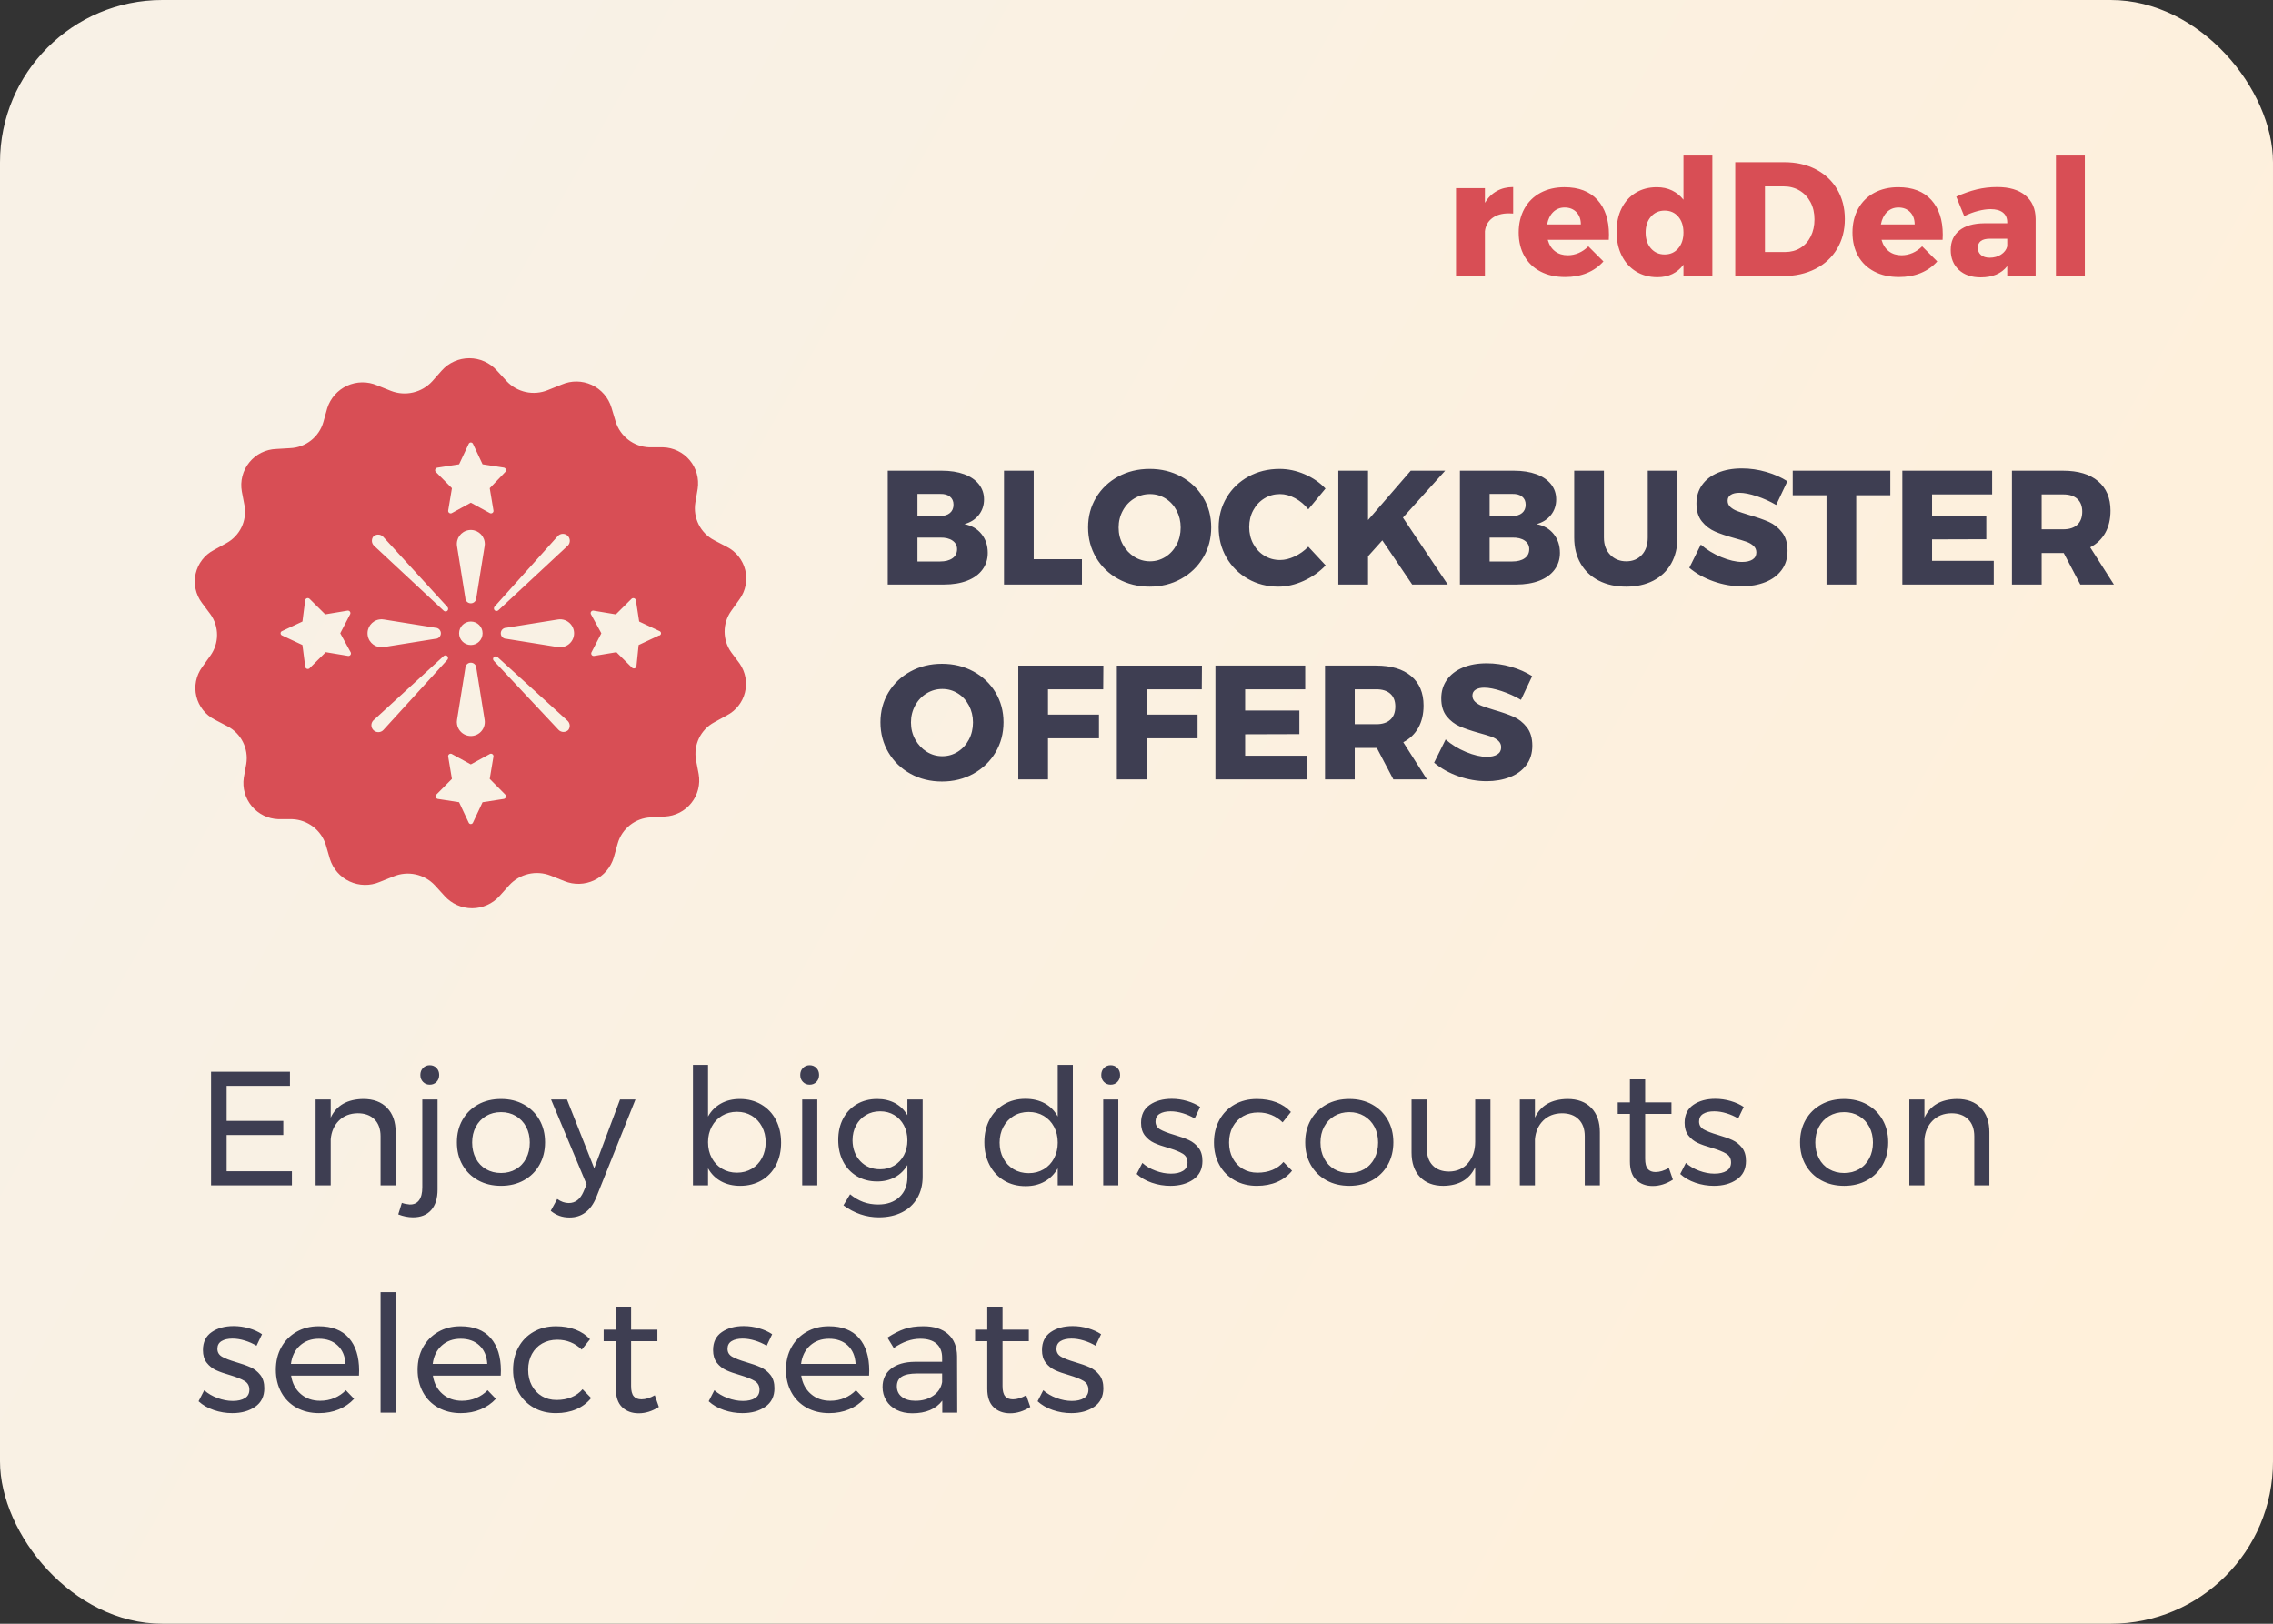 <svg height="100" viewBox="0 0 140 100" width="140" xmlns="http://www.w3.org/2000/svg" xmlns:xlink="http://www.w3.org/1999/xlink"><rect x="0" y="0" width="140" height="100" fill="#333333" stroke="none"/><linearGradient id="a" x1="7.268%" x2="96.349%" y1="37.967%" y2="73.213%"><stop offset="0" stop-color="#f8f1e6"/><stop offset="1" stop-color="#fff0da"/></linearGradient><g fill="none" fill-rule="evenodd"><rect fill="url(#a)" height="100" rx="10" width="140"/><g fill-rule="nonzero"><path d="m58.14 36c.547 0 1.023-.078 1.43-.235s.72-.383.94-.68.33-.642.33-1.035c0-.453-.128-.84-.385-1.16s-.608-.523-1.055-.61c.373-.1.668-.287.885-.56s.325-.593.325-.96c0-.36-.107-.673-.32-.94s-.515-.472-.905-.615-.848-.215-1.375-.215h-3.33v7.01zm-.23-4.22h-1.4v-1.36h1.4c.253-.007.453.048.6.165s.22.282.22.495c0 .22-.073.392-.22.515s-.347.185-.6.185zm0 2.8h-1.4v-1.47h1.4c.32-.007.573.055.76.185s.28.305.28.525c0 .24-.093.427-.28.56s-.44.2-.76.2zm8.73 1.42v-1.56h-2.97v-5.45h-1.83v7.01zm4.17.13c.713 0 1.358-.16 1.935-.48s1.03-.757 1.36-1.31.495-1.173.495-1.86c0-.68-.165-1.293-.495-1.84s-.783-.977-1.36-1.29-1.222-.47-1.935-.47-1.358.157-1.935.47-1.03.743-1.36 1.29-.495 1.16-.495 1.84c0 .687.165 1.308.495 1.865s.783.993 1.36 1.31 1.222.475 1.935.475zm.02-1.56c-.347 0-.667-.092-.96-.275s-.528-.433-.705-.75-.265-.668-.265-1.055c0-.38.087-.728.26-1.045s.408-.565.705-.745.618-.27.965-.27.665.09.955.27.518.428.685.745.25.665.25 1.045c0 .387-.083.738-.25 1.055s-.395.567-.685.75-.608.275-.955.275zm7.91 1.56c.513 0 1.032-.118 1.555-.355s.975-.555 1.355-.955l-1.07-1.15c-.247.253-.527.453-.84.6s-.613.22-.9.22c-.353 0-.675-.088-.965-.265s-.518-.42-.685-.73-.25-.655-.25-1.035.083-.725.25-1.035.395-.553.685-.73.612-.265.965-.265c.307 0 .617.085.93.255s.583.398.81.685l1.06-1.28c-.353-.373-.783-.668-1.29-.885s-1.02-.325-1.54-.325c-.707 0-1.345.157-1.915.47s-1.018.743-1.345 1.29-.49 1.16-.49 1.84c0 .687.16 1.307.48 1.86s.76.99 1.32 1.31 1.187.48 1.88.48zm5.52-.13v-1.74l.88-.98 1.84 2.72h2.19l-2.76-4.12 2.6-2.89h-2.12l-2.63 3.04v-3.04h-1.83v7.01zm9.12 0c.547 0 1.023-.078 1.43-.235s.72-.383.94-.68.33-.642.33-1.035c0-.453-.128-.84-.385-1.16s-.608-.523-1.055-.61c.373-.1.668-.287.885-.56s.325-.593.325-.96c0-.36-.107-.673-.32-.94s-.515-.472-.905-.615-.848-.215-1.375-.215h-3.33v7.01zm-.23-4.22h-1.4v-1.36h1.4c.253-.007.453.048.6.165s.22.282.22.495c0 .22-.073.392-.22.515s-.347.185-.6.185zm0 2.8h-1.4v-1.47h1.4c.32-.007.573.055.76.185s.28.305.28.525c0 .24-.093.427-.28.56s-.44.2-.76.2zm7.01 1.55c.64 0 1.198-.123 1.675-.37s.843-.598 1.1-1.055.385-.988.385-1.595v-4.12h-1.83v4.12c0 .447-.122.802-.365 1.065s-.562.395-.955.395c-.4 0-.73-.133-.99-.4s-.39-.62-.39-1.06v-4.12h-1.83v4.12c0 .607.132 1.138.395 1.595s.637.808 1.12 1.055 1.045.37 1.685.37zm7.12-.02c.527 0 1.005-.083 1.435-.25s.768-.415 1.015-.745.37-.728.37-1.195-.113-.845-.34-1.135-.498-.505-.815-.645-.718-.28-1.205-.42c-.327-.1-.573-.182-.74-.245s-.307-.147-.42-.25-.17-.232-.17-.385c0-.16.065-.282.195-.365s.308-.125.535-.125c.287 0 .642.07 1.065.21s.822.32 1.195.54l.69-1.46c-.373-.24-.807-.432-1.3-.575s-.993-.215-1.5-.215c-.56 0-1.052.088-1.475.265s-.75.428-.98.755-.345.707-.345 1.14c0 .46.112.828.335 1.105s.492.483.805.62.71.272 1.19.405c.32.087.568.162.745.225s.323.148.44.255.175.24.175.4c0 .193-.078.34-.235.44s-.372.15-.645.15c-.373 0-.802-.1-1.285-.3s-.902-.457-1.255-.77l-.71 1.43c.42.353.918.632 1.495.835s1.155.305 1.735.305zm7.05-.11v-5.5h2.1v-1.51h-6.01v1.51h2.08v5.5zm8.47 0v-1.46h-3.8v-1.32l3.34-.01v-1.45h-3.34v-1.31h3.7v-1.46h-5.53v7.01zm2.95 0v-1.94h1.36l1.02 1.94h2.07l-1.46-2.29c.407-.213.717-.512.93-.895s.32-.838.32-1.365c0-.78-.255-1.385-.765-1.815s-1.228-.645-2.155-.645h-3.15v7.01zm1.33-3.4h-1.33v-2.15h1.33c.373 0 .662.092.865.275s.305.445.305.785c0 .353-.102.623-.305.81s-.492.28-.865.28zm-69.06 15.53c.713 0 1.358-.16 1.935-.48s1.03-.757 1.36-1.31.495-1.173.495-1.86c0-.68-.165-1.293-.495-1.84s-.783-.977-1.36-1.29-1.222-.47-1.935-.47-1.358.157-1.935.47-1.03.743-1.36 1.29-.495 1.16-.495 1.84c0 .687.165 1.308.495 1.865s.783.993 1.36 1.31 1.222.475 1.935.475zm.02-1.56c-.347 0-.667-.092-.96-.275s-.528-.433-.705-.75-.265-.668-.265-1.055c0-.38.087-.728.26-1.045s.408-.565.705-.745.618-.27.965-.27.665.09.955.27.518.428.685.745.25.665.25 1.045c0 .387-.083.738-.25 1.055s-.395.567-.685.75-.608.275-.955.275zm6.51 1.43v-2.53h3.14v-1.46h-3.14v-1.56h3.4l.01-1.46h-5.24v7.01zm6.07 0v-2.53h3.14v-1.46h-3.14v-1.56h3.4l.01-1.46h-5.24v7.01zm9.87 0v-1.46h-3.8v-1.32l3.34-.01v-1.45h-3.34v-1.31h3.7v-1.46h-5.53v7.01zm2.95 0v-1.94h1.36l1.02 1.94h2.07l-1.46-2.29c.407-.213.717-.512.93-.895s.32-.838.32-1.365c0-.78-.255-1.385-.765-1.815s-1.228-.645-2.155-.645h-3.15v7.01zm1.33-3.4h-1.33v-2.15h1.33c.373 0 .662.092.865.275s.305.445.305.785c0 .353-.102.623-.305.81s-.492.28-.865.28zm6.79 3.51c.527 0 1.005-.083 1.435-.25s.768-.415 1.015-.745.37-.728.37-1.195-.113-.845-.34-1.135-.498-.505-.815-.645-.718-.28-1.205-.42c-.327-.1-.573-.182-.74-.245s-.307-.147-.42-.25-.17-.232-.17-.385c0-.16.065-.282.195-.365s.308-.125.535-.125c.287 0 .642.07 1.065.21s.822.32 1.195.54l.69-1.46c-.373-.24-.807-.432-1.3-.575s-.993-.215-1.5-.215c-.56 0-1.052.088-1.475.265s-.75.428-.98.755-.345.707-.345 1.14c0 .46.112.828.335 1.105s.492.483.805.62.71.272 1.19.405c.32.087.568.162.745.225s.323.148.44.255.175.24.175.4c0 .193-.078.34-.235.44s-.372.15-.645.15c-.373 0-.802-.1-1.285-.3s-.902-.457-1.255-.77l-.71 1.43c.42.353.918.632 1.495.835s1.155.305 1.735.305z" fill="#3e3e52"/><path d="m91.46 17v-2.76c.04-.34.19-.608.45-.805s.6-.295 1.02-.295c.12 0 .21.003.27.01v-1.63c-.38 0-.718.083-1.015.25s-.538.407-.725.72v-.9h-1.78v5.41zm4.94.06c.5 0 .948-.082 1.345-.245s.735-.402 1.015-.715l-.93-.93c-.18.18-.378.317-.595.41s-.442.14-.675.14c-.307 0-.567-.082-.78-.245s-.363-.398-.45-.705h3.76c.007-.073.01-.18.01-.32 0-.907-.237-1.62-.71-2.14s-1.15-.78-2.03-.78c-.56 0-1.053.115-1.48.345s-.757.557-.99.98-.35.912-.35 1.465c0 .547.115 1.027.345 1.44s.562.733.995.96.94.34 1.52.34zm.97-3.24h-2.08c.06-.32.185-.573.375-.76s.425-.28.705-.28c.3 0 .542.095.725.285s.275.442.275.755zm4.72 3.25c.34 0 .645-.065.915-.195s.498-.322.685-.575v.7h1.78v-7.42h-1.78v2.72c-.193-.247-.428-.437-.705-.57s-.588-.2-.935-.2c-.493 0-.927.113-1.3.34s-.663.547-.87.96c-.207.413-.31.893-.31 1.44 0 .553.105 1.042.315 1.465s.505.752.885.985.82.35 1.32.35zm.44-1.4c-.347 0-.628-.125-.845-.375s-.325-.575-.325-.975.108-.725.325-.975.498-.375.845-.375.627.123.84.37.32.573.32.98c0 .4-.107.725-.32.975s-.493.375-.84.375zm7.3 1.33c.747 0 1.408-.147 1.985-.44s1.023-.707 1.34-1.24.475-1.143.475-1.83-.157-1.295-.47-1.825-.752-.942-1.315-1.235-1.212-.44-1.945-.44h-3.02v7.01zm.12-1.48h-1.24v-4.04h1.15c.367 0 .693.085.98.255s.512.408.675.715.245.66.245 1.06c0 .393-.077.743-.23 1.05s-.367.543-.64.71-.587.25-.94.25zm7.01 1.54c.5 0 .948-.082 1.345-.245s.735-.402 1.015-.715l-.93-.93c-.18.18-.378.317-.595.41s-.442.14-.675.14c-.307 0-.567-.082-.78-.245s-.363-.398-.45-.705h3.76c.007-.073.01-.18.01-.32 0-.907-.237-1.62-.71-2.14s-1.15-.78-2.03-.78c-.56 0-1.053.115-1.48.345s-.757.557-.99.98-.35.912-.35 1.465c0 .547.115 1.027.345 1.44s.562.733.995.96.94.34 1.52.34zm.97-3.24h-2.08c.06-.32.185-.573.375-.76s.425-.28.705-.28c.3 0 .542.095.725.285s.275.442.275.755zm4.07 3.26c.727 0 1.27-.23 1.63-.69v.61h1.75v-3.52c-.007-.62-.217-1.102-.63-1.445s-.993-.515-1.74-.515c-.433 0-.852.048-1.255.145s-.825.245-1.265.445l.49 1.2c.287-.14.572-.247.855-.32s.538-.11.765-.11c.333 0 .588.07.765.21s.265.34.265.6v.06h-1.41c-.667.007-1.178.153-1.535.44s-.535.687-.535 1.2c0 .507.165.915.495 1.225s.782.465 1.355.465zm.55-1.21c-.227 0-.405-.055-.535-.165s-.195-.258-.195-.445c0-.373.25-.56.75-.56h1.06v.47c-.053.207-.18.375-.38.505s-.433.195-.7.195zm5.86 1.13v-7.42h-1.78v7.42z" fill="#d84e55"/><path d="m17.98 73v-.87h-4.02v-2.23h3.49v-.87h-3.49v-2.16h3.9v-.87h-4.86v7zm2.39 0v-2.83c.04-.473.208-.858.505-1.155s.682-.448 1.155-.455c.44 0 .785.125 1.035.375s.375.598.375 1.045v3.02h.93v-3.27c0-.64-.177-1.142-.53-1.505s-.84-.545-1.46-.545c-.987.013-1.657.397-2.01 1.15v-1.12h-.93v5.29zm6.1-6.2c.167 0 .305-.057.415-.17s.165-.257.165-.43-.055-.317-.165-.43-.248-.17-.415-.17-.305.057-.415.17-.165.257-.165.43.055.317.165.43.248.17.415.17zm-1.03 8.17c.48 0 .852-.148 1.115-.445s.395-.718.395-1.265v-5.55h-.94v5.42c0 .347-.067.61-.2.79s-.327.267-.58.26c-.173-.013-.333-.047-.48-.1l-.22.71c.307.12.61.18.91.18zm5.42-1.94c.527 0 .995-.113 1.405-.34s.73-.543.96-.95.345-.87.345-1.39-.115-.982-.345-1.385-.55-.718-.96-.945-.878-.34-1.405-.34c-.533 0-1.005.113-1.415.34s-.73.542-.96.945-.345.865-.345 1.385c0 .527.115.992.345 1.395s.55.718.96.945.882.34 1.415.34zm0-.79c-.347 0-.655-.078-.925-.235s-.48-.378-.63-.665-.225-.613-.225-.98c0-.36.075-.682.225-.965s.36-.505.63-.665.578-.24.925-.24c.34 0 .645.08.915.24s.48.382.63.665.225.605.225.965c0 .367-.075.693-.225.98s-.36.508-.63.665-.575.235-.915.235zm4.22 2.74c.373 0 .698-.103.975-.31s.498-.513.665-.92l2.42-6.04h-.95l-1.59 4.24-1.68-4.24h-.98l2.19 5.23-.2.47c-.2.453-.5.68-.9.68-.24 0-.477-.083-.71-.25l-.4.73c.173.14.353.243.54.31s.393.1.62.1zm10.51-1.95c.493 0 .932-.112 1.315-.335s.68-.537.89-.94.315-.865.315-1.385c0-.527-.107-.993-.32-1.4s-.513-.723-.9-.95-.827-.34-1.32-.34c-.44 0-.828.093-1.165.28s-.602.453-.795.8v-3.18h-.93v7.42h.93v-1.05c.193.347.46.613.8.8s.733.28 1.18.28zm-.2-.81c-.34 0-.645-.08-.915-.24s-.482-.382-.635-.665-.23-.608-.23-.975c0-.353.077-.673.23-.96s.365-.51.635-.67.575-.24.915-.24.643.08.91.24.477.383.63.67.23.607.23.96c0 .36-.075.683-.225.97s-.36.51-.63.67-.575.24-.915.24zm4.48-5.42c.167 0 .305-.057.415-.17s.165-.257.165-.43-.055-.317-.165-.43-.248-.17-.415-.17-.305.057-.415.17-.165.257-.165.43.055.317.165.43.248.17.415.17zm.47 6.2v-5.29h-.93v5.29zm3.79 1.97c.54 0 1.013-.102 1.42-.305s.722-.495.945-.875.335-.823.335-1.33v-4.75h-.94v.97c-.187-.32-.438-.567-.755-.74s-.685-.26-1.105-.26c-.473 0-.892.107-1.255.32s-.645.51-.845.89-.3.817-.3 1.31c0 .5.1.943.3 1.33s.482.688.845.905.782.325 1.255.325c.413 0 .78-.088 1.1-.265s.573-.425.76-.745v.74c0 .513-.163.923-.49 1.23s-.763.46-1.31.46c-.333 0-.64-.052-.92-.155s-.55-.262-.81-.475l-.41.68c.673.493 1.4.74 2.18.74zm.08-2.96c-.5 0-.907-.167-1.22-.5s-.473-.76-.48-1.28c0-.347.073-.655.22-.925s.348-.482.605-.635.548-.23.875-.23.617.077.87.23.452.365.595.635.215.578.215.925c0 .34-.072.645-.215.915s-.342.482-.595.635-.543.23-.87.23zm8.96 1.04c.447 0 .838-.095 1.175-.285s.605-.462.805-.815v1.05h.93v-7.42h-.93v3.18c-.193-.353-.46-.623-.8-.81s-.737-.28-1.19-.28c-.493 0-.932.113-1.315.34s-.682.542-.895.945-.32.865-.32 1.385c0 .527.107.995.32 1.405s.512.73.895.96.825.345 1.325.345zm.19-.8c-.347 0-.655-.08-.925-.24s-.482-.383-.635-.67-.23-.61-.23-.97.077-.683.23-.97.365-.512.635-.675.578-.245.925-.245.655.08.925.24.482.383.635.67.23.613.23.98c0 .36-.077.683-.23.97s-.365.51-.635.67-.578.24-.925.24zm5.05-5.45c.167 0 .305-.057.415-.17s.165-.257.165-.43-.055-.317-.165-.43-.248-.17-.415-.17-.305.057-.415.17-.165.257-.165.43.055.317.165.43.248.17.415.17zm.47 6.2v-5.29h-.93v5.29zm3.21.03c.56 0 1.028-.13 1.405-.39s.565-.64.565-1.14c0-.34-.082-.613-.245-.82s-.362-.363-.595-.47-.533-.213-.9-.32c-.387-.113-.675-.225-.865-.335s-.285-.272-.285-.485.085-.372.255-.475.395-.155.675-.155c.24 0 .492.04.755.12s.505.187.725.32l.34-.71c-.227-.153-.495-.275-.805-.365s-.625-.135-.945-.135c-.54 0-.99.123-1.35.37s-.54.617-.54 1.11c0 .32.078.58.235.78s.347.352.57.455.512.205.865.305c.4.12.698.24.895.36s.295.3.295.54c0 .233-.093.407-.28.52s-.433.17-.74.17-.622-.06-.945-.18-.595-.28-.815-.48l-.35.68c.253.233.565.413.935.54s.752.19 1.145.19zm5.32 0c.467 0 .885-.08 1.255-.24s.675-.39.915-.69l-.53-.54c-.18.213-.407.377-.68.49s-.58.17-.92.17-.642-.078-.905-.235-.47-.375-.62-.655-.225-.603-.225-.97.077-.69.23-.97.365-.497.635-.65.578-.23.925-.23c.587 0 1.09.203 1.51.61l.51-.64c-.24-.26-.538-.458-.895-.595s-.758-.205-1.205-.205c-.513 0-.97.113-1.37.34s-.712.543-.935.95-.335.87-.335 1.39.112.982.335 1.385.535.718.935.945.857.34 1.37.34zm5.7 0c.527 0 .995-.113 1.405-.34s.73-.543.96-.95.345-.87.345-1.39-.115-.982-.345-1.385-.55-.718-.96-.945-.878-.34-1.405-.34c-.533 0-1.005.113-1.415.34s-.73.542-.96.945-.345.865-.345 1.385c0 .527.115.992.345 1.395s.55.718.96.945.882.34 1.415.34zm0-.79c-.347 0-.655-.078-.925-.235s-.48-.378-.63-.665-.225-.613-.225-.98c0-.36.075-.682.225-.965s.36-.505.63-.665.578-.24.925-.24c.34 0 .645.08.915.24s.48.382.63.665.225.605.225.965c0 .367-.075.693-.225.98s-.36.508-.63.665-.575.235-.915.235zm5.79.79c.96-.013 1.613-.397 1.96-1.15v1.12h.94v-5.29h-.94v2.6c0 .533-.145.972-.435 1.315s-.682.518-1.175.525c-.427 0-.762-.125-1.005-.375s-.365-.598-.365-1.045v-3.02h-.94v3.27c0 .64.173 1.142.52 1.505s.827.545 1.44.545zm5.64-.03v-2.83c.04-.473.208-.858.505-1.155s.682-.448 1.155-.455c.44 0 .785.125 1.035.375s.375.598.375 1.045v3.02h.93v-3.27c0-.64-.177-1.142-.53-1.505s-.84-.545-1.46-.545c-.987.013-1.657.397-2.01 1.15v-1.12h-.93v5.29zm7.26.04c.42 0 .833-.13 1.24-.39l-.25-.72c-.293.167-.567.25-.82.25-.213 0-.373-.063-.48-.19s-.16-.337-.16-.63v-2.76h1.62v-.71h-1.62v-1.42h-.94v1.42h-.75v.71h.75v2.93c0 .507.13.885.39 1.135s.6.375 1.02.375zm3.77-.01c.56 0 1.028-.13 1.405-.39s.565-.64.565-1.14c0-.34-.082-.613-.245-.82s-.362-.363-.595-.47-.533-.213-.9-.32c-.387-.113-.675-.225-.865-.335s-.285-.272-.285-.485.085-.372.255-.475.395-.155.675-.155c.24 0 .492.04.755.12s.505.187.725.32l.34-.71c-.227-.153-.495-.275-.805-.365s-.625-.135-.945-.135c-.54 0-.99.123-1.35.37s-.54.617-.54 1.11c0 .32.078.58.235.78s.347.352.57.455.512.205.865.305c.4.12.698.24.895.36s.295.3.295.54c0 .233-.093.407-.28.52s-.433.17-.74.17-.622-.06-.945-.18-.595-.28-.815-.48l-.35.68c.253.233.565.413.935.54s.752.19 1.145.19zm8.02 0c.527 0 .995-.113 1.405-.34s.73-.543.96-.95.345-.87.345-1.39-.115-.982-.345-1.385-.55-.718-.96-.945-.878-.34-1.405-.34c-.533 0-1.005.113-1.415.34s-.73.542-.96.945-.345.865-.345 1.385c0 .527.115.992.345 1.395s.55.718.96.945.882.34 1.415.34zm0-.79c-.347 0-.655-.078-.925-.235s-.48-.378-.63-.665-.225-.613-.225-.98c0-.36.075-.682.225-.965s.36-.505.63-.665.578-.24.925-.24c.34 0 .645.08.915.24s.48.382.63.665.225.605.225.965c0 .367-.075.693-.225.98s-.36.508-.63.665-.575.235-.915.235zm4.94.76v-2.83c.04-.473.208-.858.505-1.155s.682-.448 1.155-.455c.44 0 .785.125 1.035.375s.375.598.375 1.045v3.02h.93v-3.27c0-.64-.177-1.142-.53-1.505s-.84-.545-1.46-.545c-.987.013-1.657.397-2.01 1.15v-1.12h-.93v5.29zm-104.22 14.03c.56 0 1.028-.13 1.405-.39s.565-.64.565-1.14c0-.34-.082-.613-.245-.82s-.362-.363-.595-.47-.533-.213-.9-.32c-.387-.113-.675-.225-.865-.335s-.285-.272-.285-.485.085-.372.255-.475.395-.155.675-.155c.24 0 .492.04.755.12s.505.187.725.32l.34-.71c-.227-.153-.495-.275-.805-.365s-.625-.135-.945-.135c-.54 0-.99.123-1.35.37s-.54.617-.54 1.11c0 .32.078.58.235.78s.347.352.57.455.512.205.865.305c.4.12.698.24.895.36s.295.3.295.54c0 .233-.093.407-.28.52s-.433.17-.74.17-.622-.06-.945-.18-.595-.28-.815-.48l-.35.68c.253.233.565.413.935.54s.752.19 1.145.19zm5.34 0c.447 0 .853-.077 1.22-.23s.68-.37.94-.65l-.51-.53c-.2.207-.435.367-.705.48s-.562.17-.875.17c-.473 0-.872-.14-1.195-.42s-.522-.657-.595-1.13h4.18c.007-.067.01-.167.01-.3 0-.86-.21-1.532-.63-2.015s-1.04-.725-1.86-.725c-.513 0-.97.115-1.37.345s-.712.547-.935.95-.335.865-.335 1.385.112.983.335 1.39.537.722.94.945.865.335 1.385.335zm1.63-3.03h-3.36c.06-.473.245-.85.555-1.13s.698-.42 1.165-.42c.48 0 .867.138 1.16.415s.453.655.48 1.135zm3.09 3v-7.42h-.93v7.42zm4.01.03c.447 0 .853-.077 1.22-.23s.68-.37.94-.65l-.51-.53c-.2.207-.435.367-.705.48s-.562.17-.875.17c-.473 0-.872-.14-1.195-.42s-.522-.657-.595-1.13h4.18c.007-.067.01-.167.01-.3 0-.86-.21-1.532-.63-2.015s-1.04-.725-1.86-.725c-.513 0-.97.115-1.37.345s-.712.547-.935.95-.335.865-.335 1.385.112.983.335 1.39.537.722.94.945.865.335 1.385.335zm1.63-3.03h-3.36c.06-.473.245-.85.555-1.13s.698-.42 1.165-.42c.48 0 .867.138 1.16.415s.453.655.48 1.135zm4.23 3.03c.467 0 .885-.08 1.255-.24s.675-.39.915-.69l-.53-.54c-.18.213-.407.377-.68.49s-.58.17-.92.17-.642-.078-.905-.235-.47-.375-.62-.655-.225-.603-.225-.97.077-.69.23-.97.365-.497.635-.65.578-.23.925-.23c.587 0 1.09.203 1.51.61l.51-.64c-.24-.26-.538-.458-.895-.595s-.758-.205-1.205-.205c-.513 0-.97.113-1.37.34s-.712.543-.935.95-.335.87-.335 1.39.112.982.335 1.385.535.718.935.945.857.34 1.37.34zm5.1.01c.42 0 .833-.13 1.24-.39l-.25-.72c-.293.167-.567.25-.82.25-.213 0-.373-.063-.48-.19s-.16-.337-.16-.63v-2.76h1.62v-.71h-1.62v-1.42h-.94v1.42h-.75v.71h.75v2.93c0 .507.13.885.39 1.135s.6.375 1.02.375zm6.39-.01c.56 0 1.028-.13 1.405-.39s.565-.64.565-1.14c0-.34-.082-.613-.245-.82s-.362-.363-.595-.47-.533-.213-.9-.32c-.387-.113-.675-.225-.865-.335s-.285-.272-.285-.485.085-.372.255-.475.395-.155.675-.155c.24 0 .492.04.755.12s.505.187.725.32l.34-.71c-.227-.153-.495-.275-.805-.365s-.625-.135-.945-.135c-.54 0-.99.123-1.35.37s-.54.617-.54 1.11c0 .32.078.58.235.78s.347.352.57.455.512.205.865.305c.4.12.698.24.895.36s.295.3.295.54c0 .233-.093.407-.28.52s-.433.17-.74.17-.622-.06-.945-.18-.595-.28-.815-.48l-.35.68c.253.233.565.413.935.54s.752.19 1.145.19zm5.34 0c.447 0 .853-.077 1.22-.23s.68-.37.94-.65l-.51-.53c-.2.207-.435.367-.705.48s-.562.17-.875.17c-.473 0-.872-.14-1.195-.42s-.522-.657-.595-1.13h4.18c.007-.067.01-.167.01-.3 0-.86-.21-1.532-.63-2.015s-1.04-.725-1.86-.725c-.513 0-.97.115-1.37.345s-.712.547-.935.95-.335.865-.335 1.385.112.983.335 1.39.537.722.94.945.865.335 1.385.335zm1.63-3.03h-3.36c.06-.473.245-.85.555-1.13s.698-.42 1.165-.42c.48 0 .867.138 1.16.415s.453.655.48 1.135zm3.49 3.04c.84 0 1.457-.26 1.85-.78v.74h.92l-.01-3.48c-.007-.58-.19-1.032-.55-1.355s-.87-.485-1.53-.485c-.447 0-.832.055-1.155.165s-.675.288-1.055.535l.39.64c.553-.38 1.097-.57 1.63-.57.44 0 .775.102 1.005.305s.345.492.345.865v.25h-1.68c-.627.007-1.115.148-1.465.425s-.525.652-.525 1.125c0 .307.075.583.225.83s.363.44.64.58.598.21.965.21zm.19-.77c-.347 0-.623-.08-.83-.24s-.31-.377-.31-.65.102-.473.305-.6.515-.19.935-.19h1.55v.53c-.06.347-.242.625-.545.835s-.672.315-1.105.315zm5.84.77c.42 0 .833-.13 1.24-.39l-.25-.72c-.293.167-.567.25-.82.25-.213 0-.373-.063-.48-.19s-.16-.337-.16-.63v-2.76h1.62v-.71h-1.62v-1.42h-.94v1.42h-.75v.71h.75v2.93c0 .507.13.885.39 1.135s.6.375 1.02.375zm3.77-.01c.56 0 1.028-.13 1.405-.39s.565-.64.565-1.14c0-.34-.082-.613-.245-.82s-.362-.363-.595-.47-.533-.213-.9-.32c-.387-.113-.675-.225-.865-.335s-.285-.272-.285-.485.085-.372.255-.475.395-.155.675-.155c.24 0 .492.04.755.12s.505.187.725.32l.34-.71c-.227-.153-.495-.275-.805-.365s-.625-.135-.945-.135c-.54 0-.99.123-1.35.37s-.54.617-.54 1.11c0 .32.078.58.235.78s.347.352.57.455.512.205.865.305c.4.12.698.24.895.36s.295.3.295.54c0 .233-.093.407-.28.52s-.433.17-.74.17-.622-.06-.945-.18-.595-.28-.815-.48l-.35.68c.253.233.565.413.935.54s.752.19 1.145.19z" fill="#3e3e52"/><path d="m33.566 18.878-.527-.706c-.545-.763-.545-1.787 0-2.55l.51-.714c.375-.518.504-1.174.354-1.795-.15-.621-.566-1.146-1.136-1.435l-.782-.408c-.846-.443-1.312-1.378-1.156-2.321l.144-.85c.095-.629-.084-1.268-.492-1.756s-1.006-.777-1.642-.794h-.85c-.962-.035-1.795-.677-2.074-1.598l-.255-.85c-.187-.616-.628-1.124-1.212-1.395s-1.256-.28-1.848-.025l-.85.34c-.882.366-1.899.146-2.55-.552l-.595-.646c-.432-.485-1.051-.762-1.7-.762s-1.268.277-1.7.762l-.578.654c-.645.707-1.659.944-2.55.595l-.85-.34c-.59-.253-1.26-.245-1.845.022-.584.267-1.029.769-1.224 1.381l-.238.85c-.261.925-1.088 1.577-2.049 1.615l-.85.051c-.647.02-1.254.32-1.662.823-.408.503-.577 1.158-.463 1.795l.162.85c.173.94-.28 1.885-1.122 2.337l-.773.425c-.565.298-.971.828-1.111 1.451s-.002 1.276.38 1.788l.527.706c.548.762.548 1.788 0 2.55l-.51.714c-.375.518-.504 1.174-.354 1.795.15.621.566 1.146 1.136 1.435l.782.408c.846.443 1.312 1.378 1.156 2.321l-.153.85c-.092.628.088 1.266.495 1.753.407.487 1.004.777 1.638.797h.85c.961.037 1.793.679 2.074 1.598l.246.85c.191.615.634 1.121 1.219 1.391.585.271 1.257.281 1.85.028l.85-.34c.882-.366 1.899-.146 2.55.552l.587.646c.432.485 1.051.762 1.7.762s1.268-.277 1.7-.762l.587-.654c.645-.707 1.659-.944 2.55-.595l.85.34c.596.243 1.266.222 1.846-.057.58-.278 1.015-.789 1.197-1.405l.238-.85c.261-.925 1.088-1.577 2.049-1.615l.85-.051c.641-.029 1.239-.333 1.639-.835.401-.501.565-1.151.452-1.783l-.162-.85c-.173-.94.28-1.885 1.122-2.337l.773-.425c.557-.287.965-.801 1.117-1.409.153-.608.037-1.253-.318-1.77zm-23.962-.697c.022.051.015.109-.019.154-.033.044-.088.067-.143.059l-1.377-.23-.969.961c-.038.06-.112.088-.18.068-.069-.02-.116-.082-.117-.153l-.17-1.317-1.25-.587c-.057-.021-.096-.075-.096-.136s.038-.115.096-.136l1.25-.587.17-1.317c.013-.055.054-.1.108-.117s.113-.005.156.032l.969.961 1.377-.23c.055-.008.109.015.143.059.033.044.041.103.019.154l-.612 1.181zm12.75-7.165c.16-.174.43-.185.604-.025s.185.43.025.604l-4.284 3.986c-.066.065-.172.065-.238 0-.054-.064-.054-.157 0-.221zm-7.395-4.216 1.317-.204.587-1.25c.021-.057.075-.096.136-.096s.115.038.136.096l.587 1.25 1.317.204c.055.013.1.054.117.108s.005.113-.032.156l-.961 1.003.23 1.377c.008.055-.015.109-.059.143-.044.033-.103.041-.154.019l-1.181-.646-1.181.646c-.051.022-.109.015-.154-.019-.044-.033-.067-.088-.059-.143l.23-1.377-.961-.969c-.06-.038-.088-.112-.068-.18.02-.069.082-.116.153-.117zm1.7 12.351c0-.188.152-.34.34-.34s.34.152.34.34l.51 3.179c.049.304-.069.61-.307.804-.239.194-.563.246-.85.136-.287-.11-.494-.364-.543-.668-.017-.09-.017-.182 0-.272zm-.383-2.151c0-.399.323-.723.723-.723s.723.323.723.723-.323.723-.723.723-.723-.323-.723-.723zm1.062-2.184c0 .188-.152.34-.34.34s-.34-.152-.34-.34l-.51-3.179c-.075-.469.245-.911.714-.986s.911.245.986.714c.017.09.017.182 0 .272zm-6.349-3.765c.08-.08.188-.126.302-.126s.222.045.302.126l3.961 4.327c.065.066.065.172 0 .238-.064.054-.157.054-.221 0l-4.284-3.995c-.164-.146-.19-.393-.059-.57zm.374 5.1c.09-.017.182-.017.272 0l3.179.51c.188 0 .34.152.34.34s-.152.34-.34.34l-3.179.51c-.469.075-.911-.245-.986-.714s.245-.911.714-.986zm.255 6.8c-.16.174-.43.185-.604.025-.174-.16-.185-.43-.025-.604l4.327-3.961c.031-.033.074-.052.119-.052s.088.019.119.052c.054.064.054.157 0 .221zm7.42 4.25-1.317.204-.587 1.25c-.021.057-.075.096-.136.096s-.115-.038-.136-.096l-.587-1.25-1.317-.204c-.055-.013-.1-.054-.117-.108-.017-.054-.005-.113.032-.156l.961-.969-.23-1.377c-.008-.055.015-.109.059-.143.044-.033.103-.041.154-.019l1.181.646 1.181-.646c.051-.022.109-.015.154.019.044.033.067.088.059.143l-.23 1.377.961.969c.037.043.049.102.032.156-.017.054-.062.095-.117.108zm3.97-4.25c-.08.08-.188.126-.302.126s-.222-.045-.302-.126l-3.986-4.25c-.033-.031-.052-.074-.052-.119s.019-.088.052-.119c.064-.054.157-.054.221 0l4.309 3.918c.164.146.19.393.059.57zm-.374-5.1c-.09.017-.182.017-.272 0l-3.179-.51c-.188 0-.34-.152-.34-.34s.152-.34.34-.34l3.179-.51c.304-.049.61.069.804.307.194.239.246.563.136.85-.11.287-.364.494-.668.543zm5.95-.714-1.25.587-.136 1.317c-.013.055-.054.1-.108.117-.054.017-.113.005-.156-.032l-.969-.961-1.377.23c-.055.008-.109-.015-.143-.059-.033-.044-.041-.103-.019-.154l.612-1.181-.646-1.181c-.022-.051-.015-.109.019-.154.033-.044.088-.067.143-.059l1.377.23.969-.961c.043-.037.102-.049.156-.032.054.017.095.062.108.117l.204 1.317 1.25.587c.057.021.096.075.096.136s-.038.115-.096.136z" fill="#d84e55" transform="translate(12 22)"/></g></g></svg>